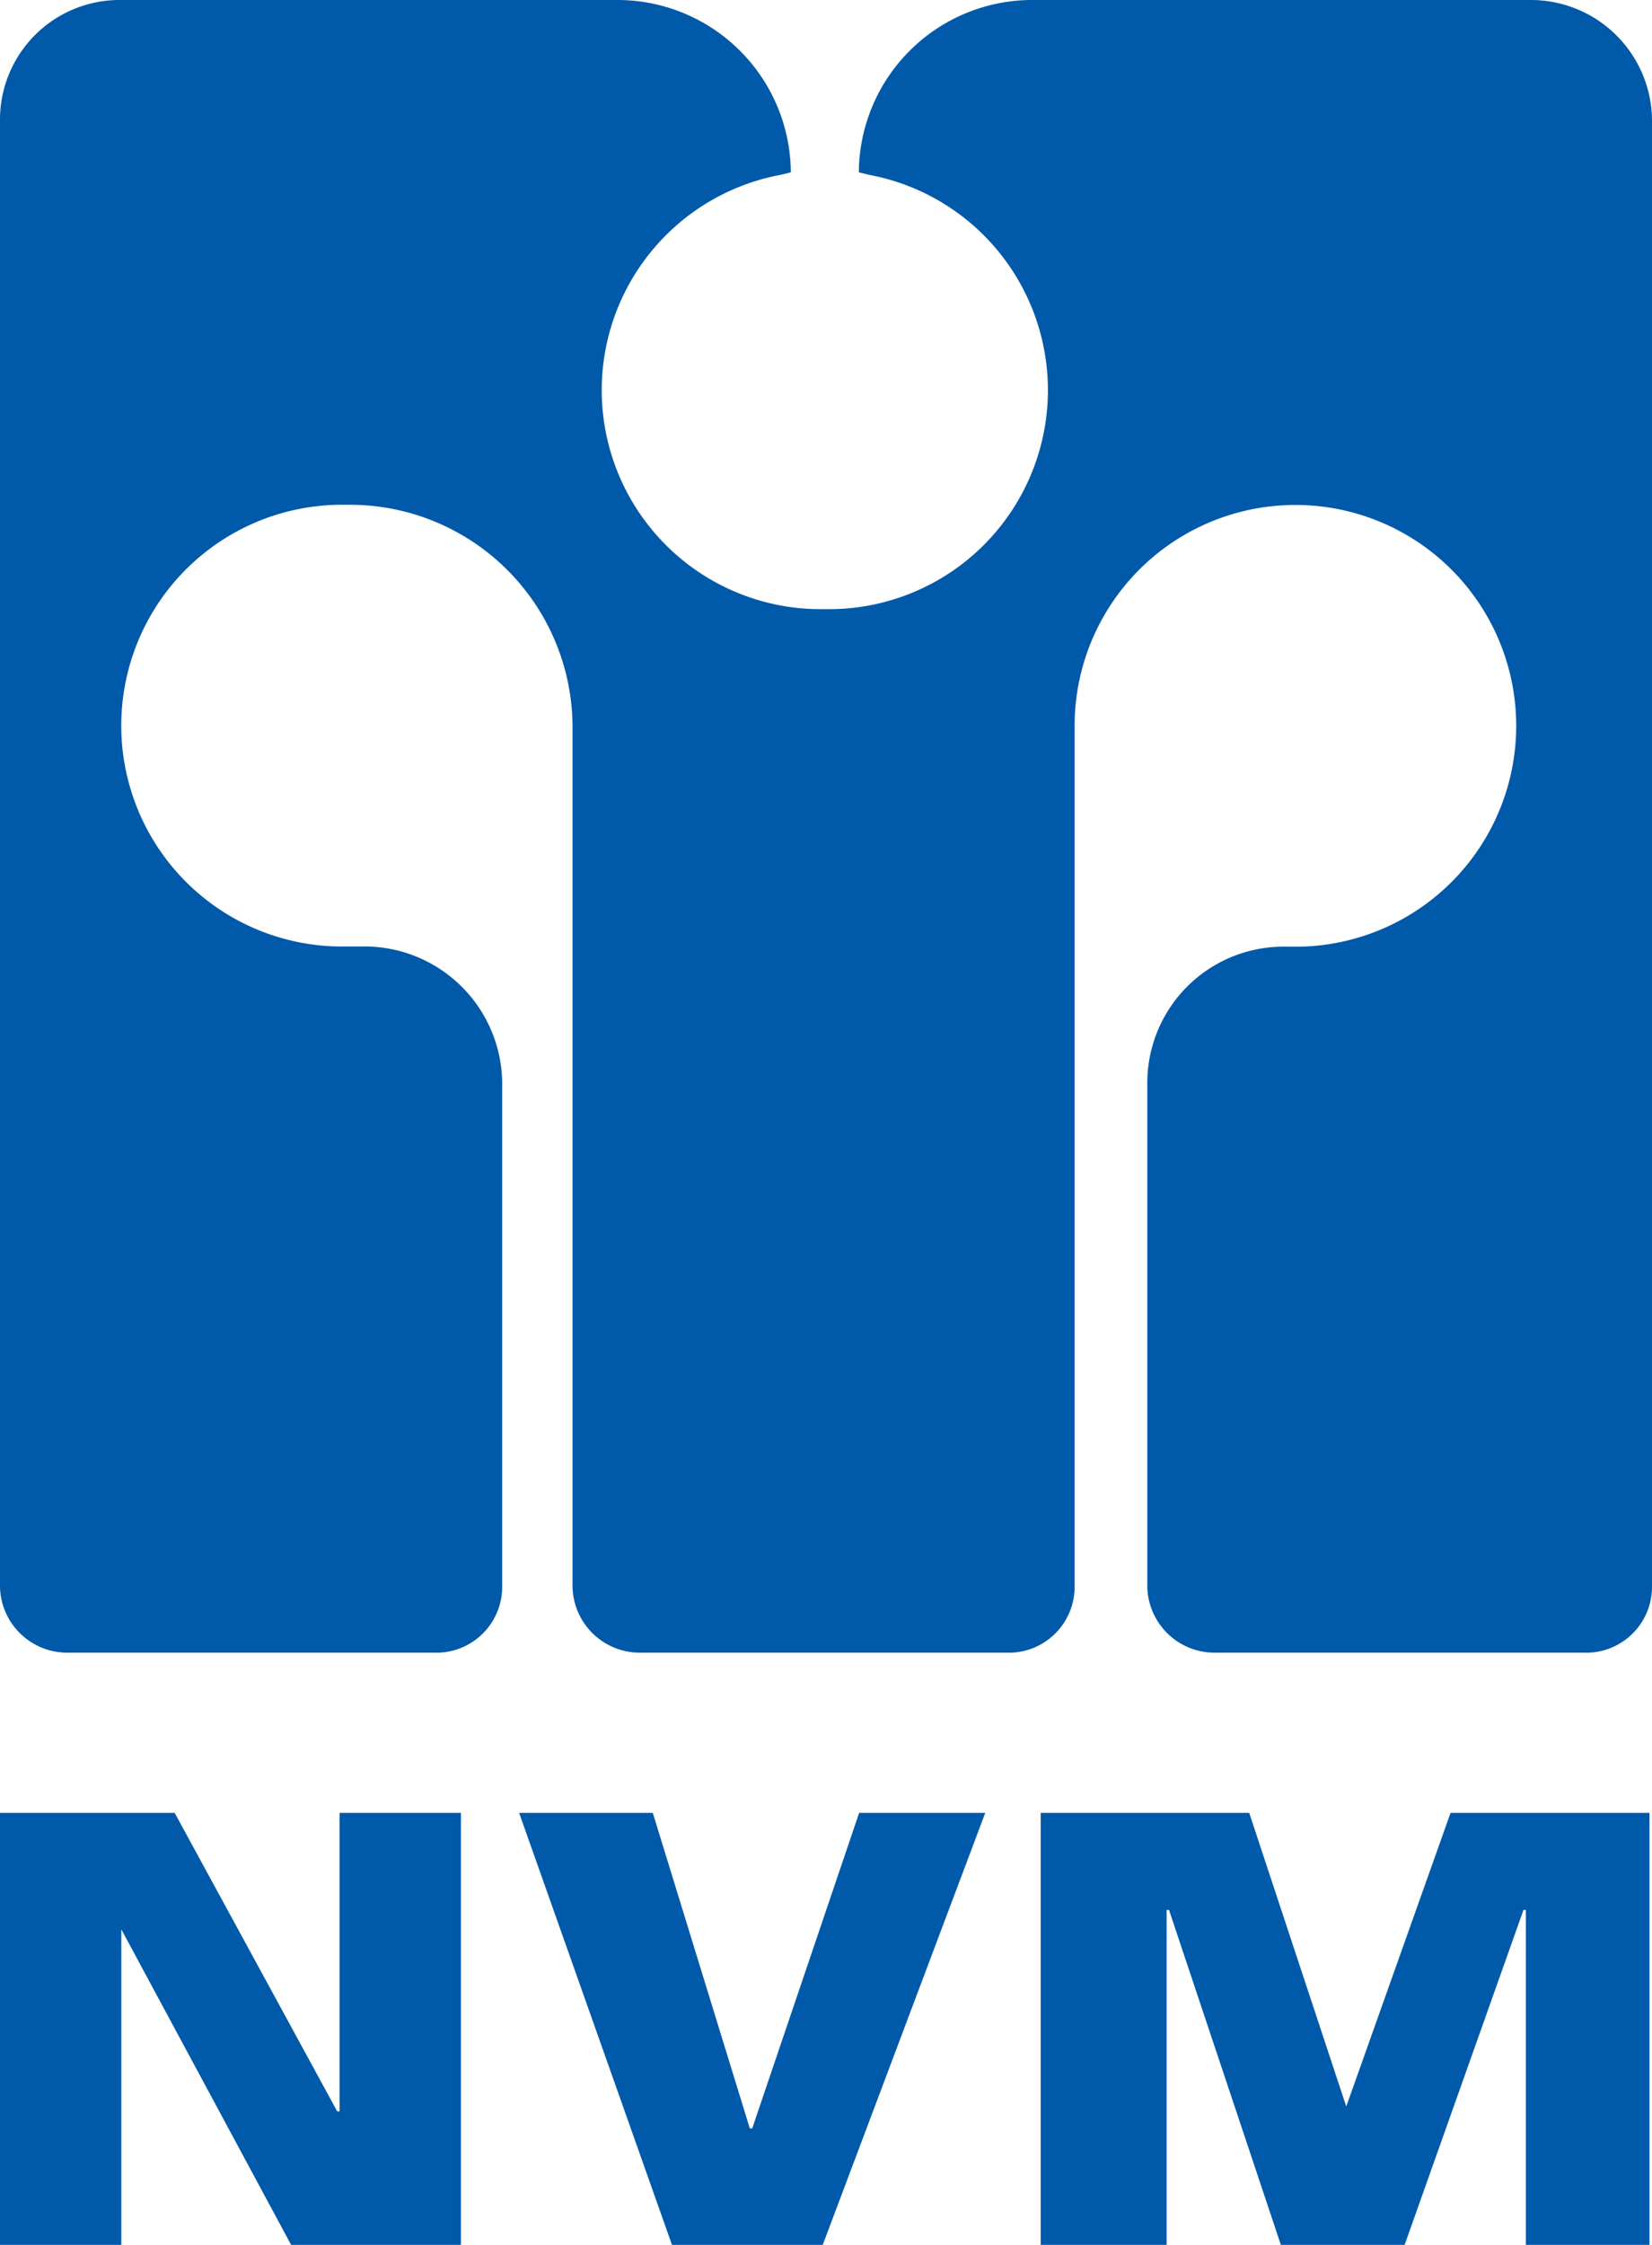 <svg id="nvm" xmlns="http://www.w3.org/2000/svg" width="30.9" height="41.971" viewBox="0 0 30.9 41.971">
  <path id="Path_39" data-name="Path 39" d="M0,82.777V74.7H3.267l3.04,5.581h.045V74.7H8.621v8.077H5.445l-3.176-5.9h0v5.9Z" transform="translate(0 -40.805)" fill="#0059a9"/>
  <path id="Path_40" data-name="Path 40" d="M21.4,74.7h2.5l1.815,5.9h.045l2-5.9h2.359l-3.04,8.077H24.259Z" transform="translate(-11.69 -40.805)" fill="#0059a9"/>
  <path id="Path_41" data-name="Path 41" d="M42.9,82.777V74.7h3.9l1.815,5.49h0l1.951-5.49h3.721v8.077H51.975V76.515h-.045l-2.223,6.262H47.392L45.3,76.515h-.045v6.262Z" transform="translate(-23.434 -40.805)" fill="#0059a9"/>
  <path id="Path_42" data-name="Path 42" d="M28.631,0A2.266,2.266,0,0,1,30.9,2.223V29.675a1.231,1.231,0,0,1-1.27,1.225h-6.9a1.259,1.259,0,0,1-1.27-1.225V20.237A2.547,2.547,0,0,1,24.048,17.7h.272a4.13,4.13,0,1,0-4.22-4.129V29.675A1.231,1.231,0,0,1,18.83,30.9H11.979a1.259,1.259,0,0,1-1.27-1.225V13.567a4.164,4.164,0,0,0-4.22-4.129,4.13,4.13,0,1,0,0,8.258h.318a2.576,2.576,0,0,1,2.586,2.541v9.438A1.231,1.231,0,0,1,8.122,30.9H1.27A1.259,1.259,0,0,1,0,29.675V2.223A2.237,2.237,0,0,1,2.269,0h9.256a3.244,3.244,0,0,1,3.267,3.222l-.181.045a4.095,4.095,0,0,0,.817,8.122h0a4.095,4.095,0,0,0,.817-8.122l-.181-.045A3.244,3.244,0,0,1,19.329,0Z" fill="#0059a9"/>
</svg>
